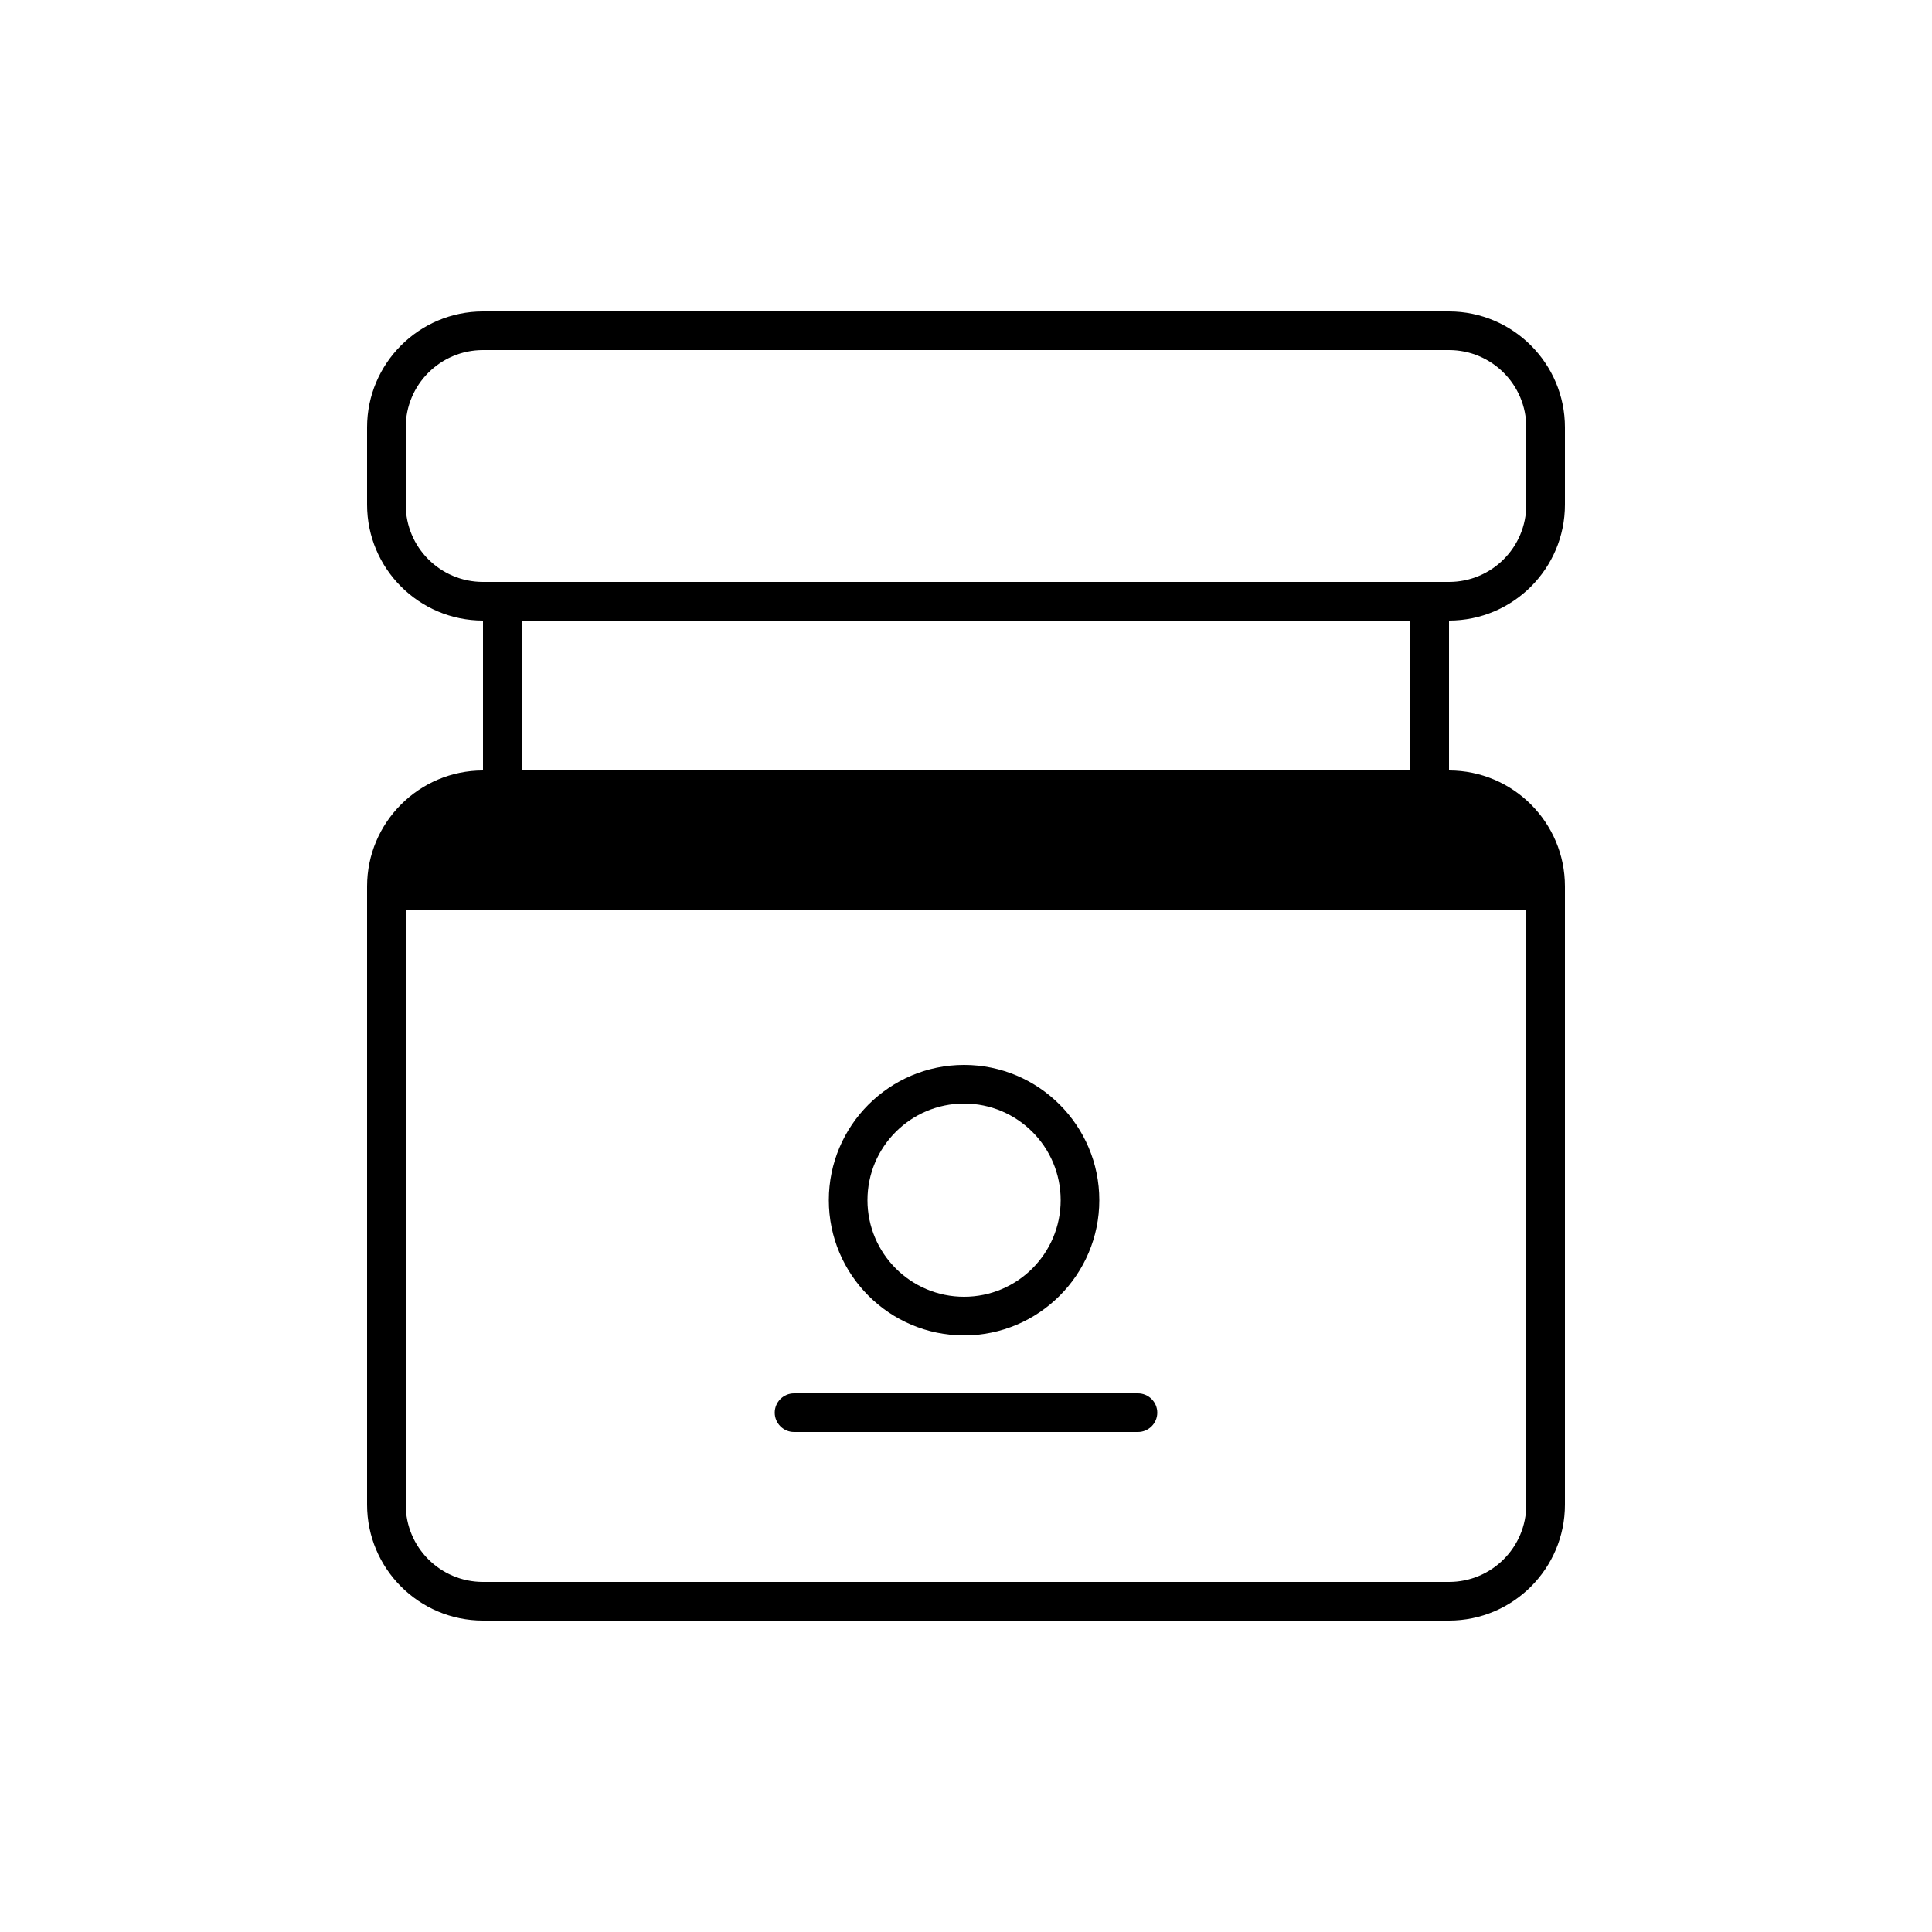 <?xml version="1.0" encoding="utf-8"?>
<!-- Generator: Adobe Illustrator 27.1.1, SVG Export Plug-In . SVG Version: 6.00 Build 0)  -->
<svg version="1.1" id="Livello_1" xmlns="http://www.w3.org/2000/svg" xmlns:xlink="http://www.w3.org/1999/xlink" x="0px" y="0px"
	 viewBox="0 0 1000 1000" style="enable-background:new 0 0 1000 1000;" xml:space="preserve">
<style type="text/css">
	.st0{fill:none;stroke:#000000;stroke-width:20;stroke-linecap:round;stroke-miterlimit:10;}
	.st1{fill:#FFFFFF;}
	.st2{fill:none;}
	.st3{fill:none;stroke:#000000;stroke-width:20;stroke-miterlimit:10;}
</style>
<g>
	<g>
		<path d="M750,398.8H250c-33.1,0-60,26.9-60,60v320c0,33.1,26.9,60,60,60h500c33.1,0,60-26.9,60-60v-320
			C810,425.7,783.1,398.8,750,398.8z M790,778.8c0,22.1-17.9,40-40,40H250c-22.1,0-40-17.9-40-40v-320c0-22.1,17.9-40,40-40h500
			c22.1,0,40,17.9,40,40V778.8z"/>
		<path d="M750,161.2H250c-33.1,0-60,26.9-60,60v40c0,33.1,26.9,60,60,60h500c33.1,0,60-26.9,60-60v-40
			C810,188.2,783.1,161.2,750,161.2z M790,261.2c0,22.1-17.9,40-40,40H250c-22.1,0-40-17.9-40-40v-40c0-22.1,17.9-40,40-40h500
			c22.1,0,40,17.9,40,40V261.2z"/>
		<path d="M260,303.8c-5.5,0-10,4.5-10,10v90c0,5.5,4.5,10,10,10c5.5,0,10-4.5,10-10v-90C270,308.2,265.5,303.8,260,303.8z"/>
		<path d="M740,303.8c-5.5,0-10,4.5-10,10v90c0,5.5,4.5,10,10,10c5.5,0,10-4.5,10-10v-90C750,308.2,745.5,303.8,740,303.8z"/>
	</g>
	<path d="M800,471.2H200v-15c0-24.9,20.1-45,45-45h510c24.9,0,45,20.1,45,45V471.2z"/>
	<g>
		<path d="M411,741.2h178c5.5,0,10-4.5,10-10s-4.5-10-10-10H411c-5.5,0-10,4.5-10,10S405.5,741.2,411,741.2z"/>
		<path d="M499,691.2c38.6,0,70-31.4,70-70s-31.4-70-70-70s-70,31.4-70,70S460.4,691.2,499,691.2z M499,571.2c27.6,0,50,22.4,50,50
			s-22.4,50-50,50s-50-22.4-50-50S471.4,571.2,499,571.2z"/>
	</g>
</g>
</svg>
